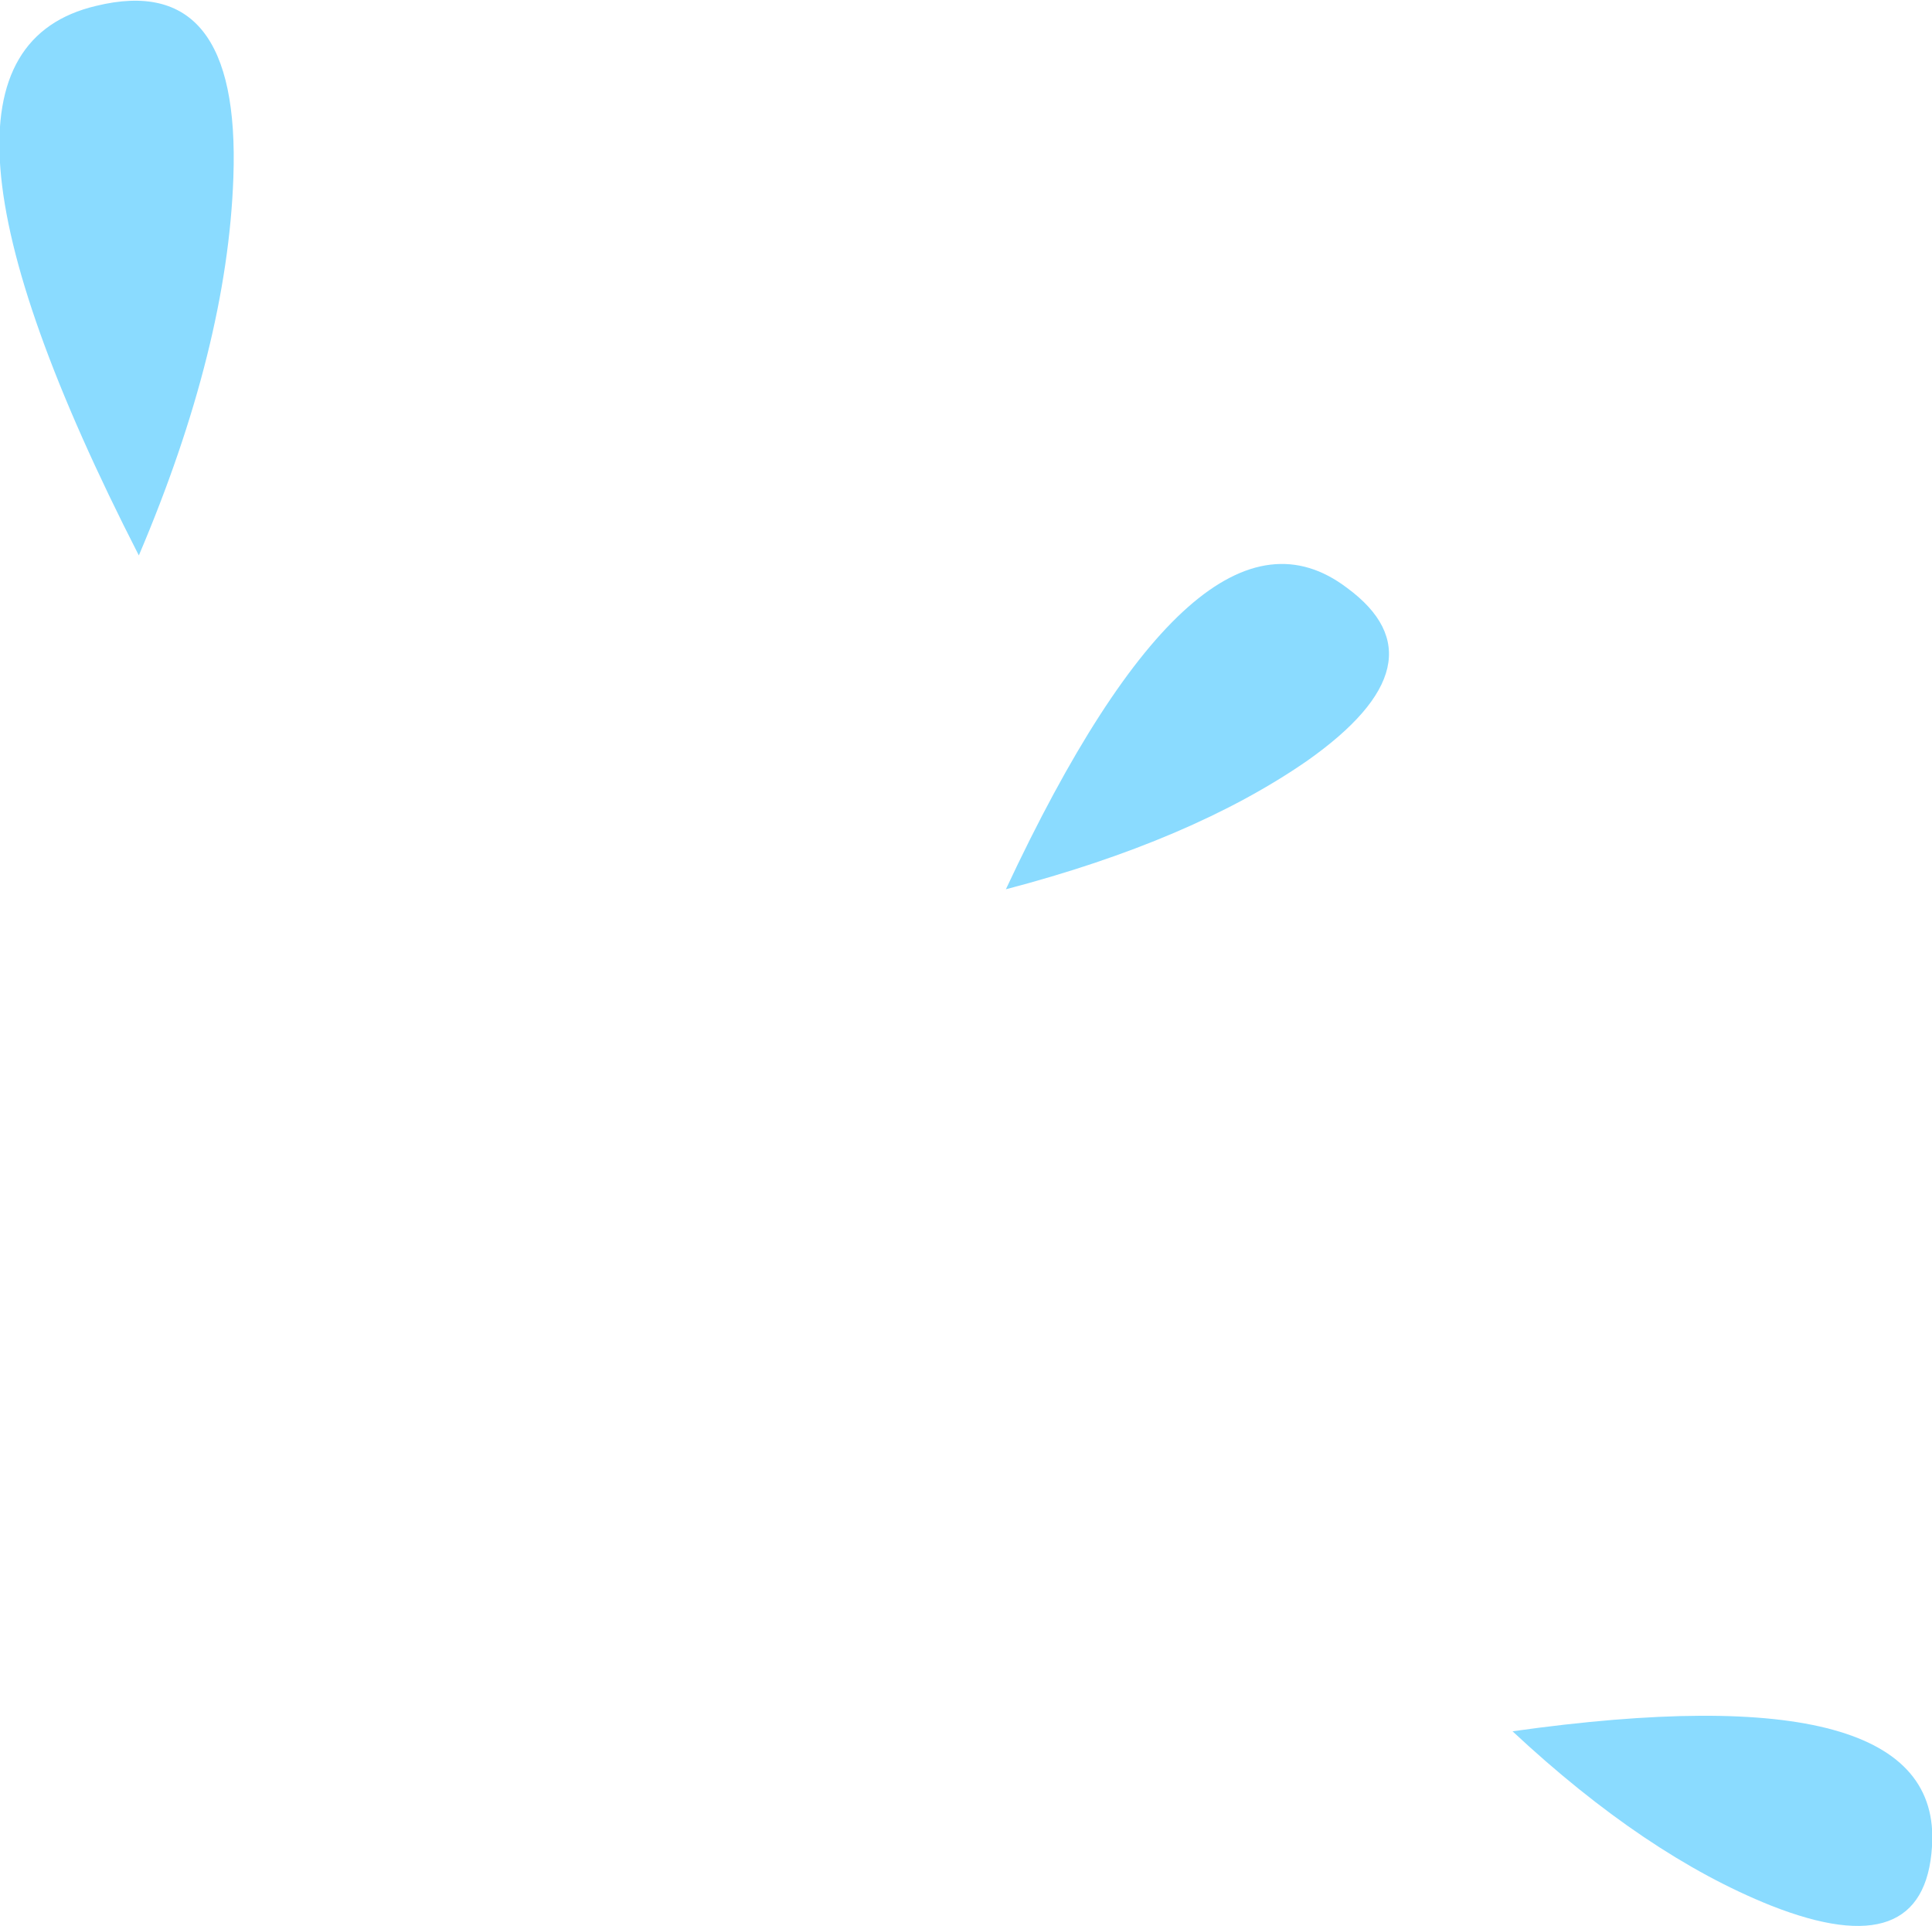 <?xml version="1.0" encoding="UTF-8" standalone="no"?>
<svg xmlns:xlink="http://www.w3.org/1999/xlink" height="65.2px" width="65.4px" xmlns="http://www.w3.org/2000/svg">
  <g transform="matrix(1.0, 0.0, 0.0, 1.0, 162.45, 28.45)">
    <path d="M-154.55 -22.45 Q-154.75 -16.7 -157.75 -9.65 -166.4 -26.55 -159.2 -28.25 -154.3 -29.45 -154.55 -22.45" fill="#8adbff" fill-rule="evenodd" stroke="none"/>
    <path d="M-118.2 -2.7 Q-122.1 0.0 -128.4 1.65 -121.85 -12.35 -116.85 -8.55 -113.45 -6.05 -118.2 -2.7" fill="#8adbff" fill-rule="evenodd" stroke="none"/>
    <path d="M-102.5 36.05 Q-106.75 34.35 -111.25 30.15 -96.65 28.1 -97.05 34.05 -97.3 38.1 -102.5 36.05" fill="#8adbff" fill-rule="evenodd" stroke="none"/>
  </g>
</svg>
